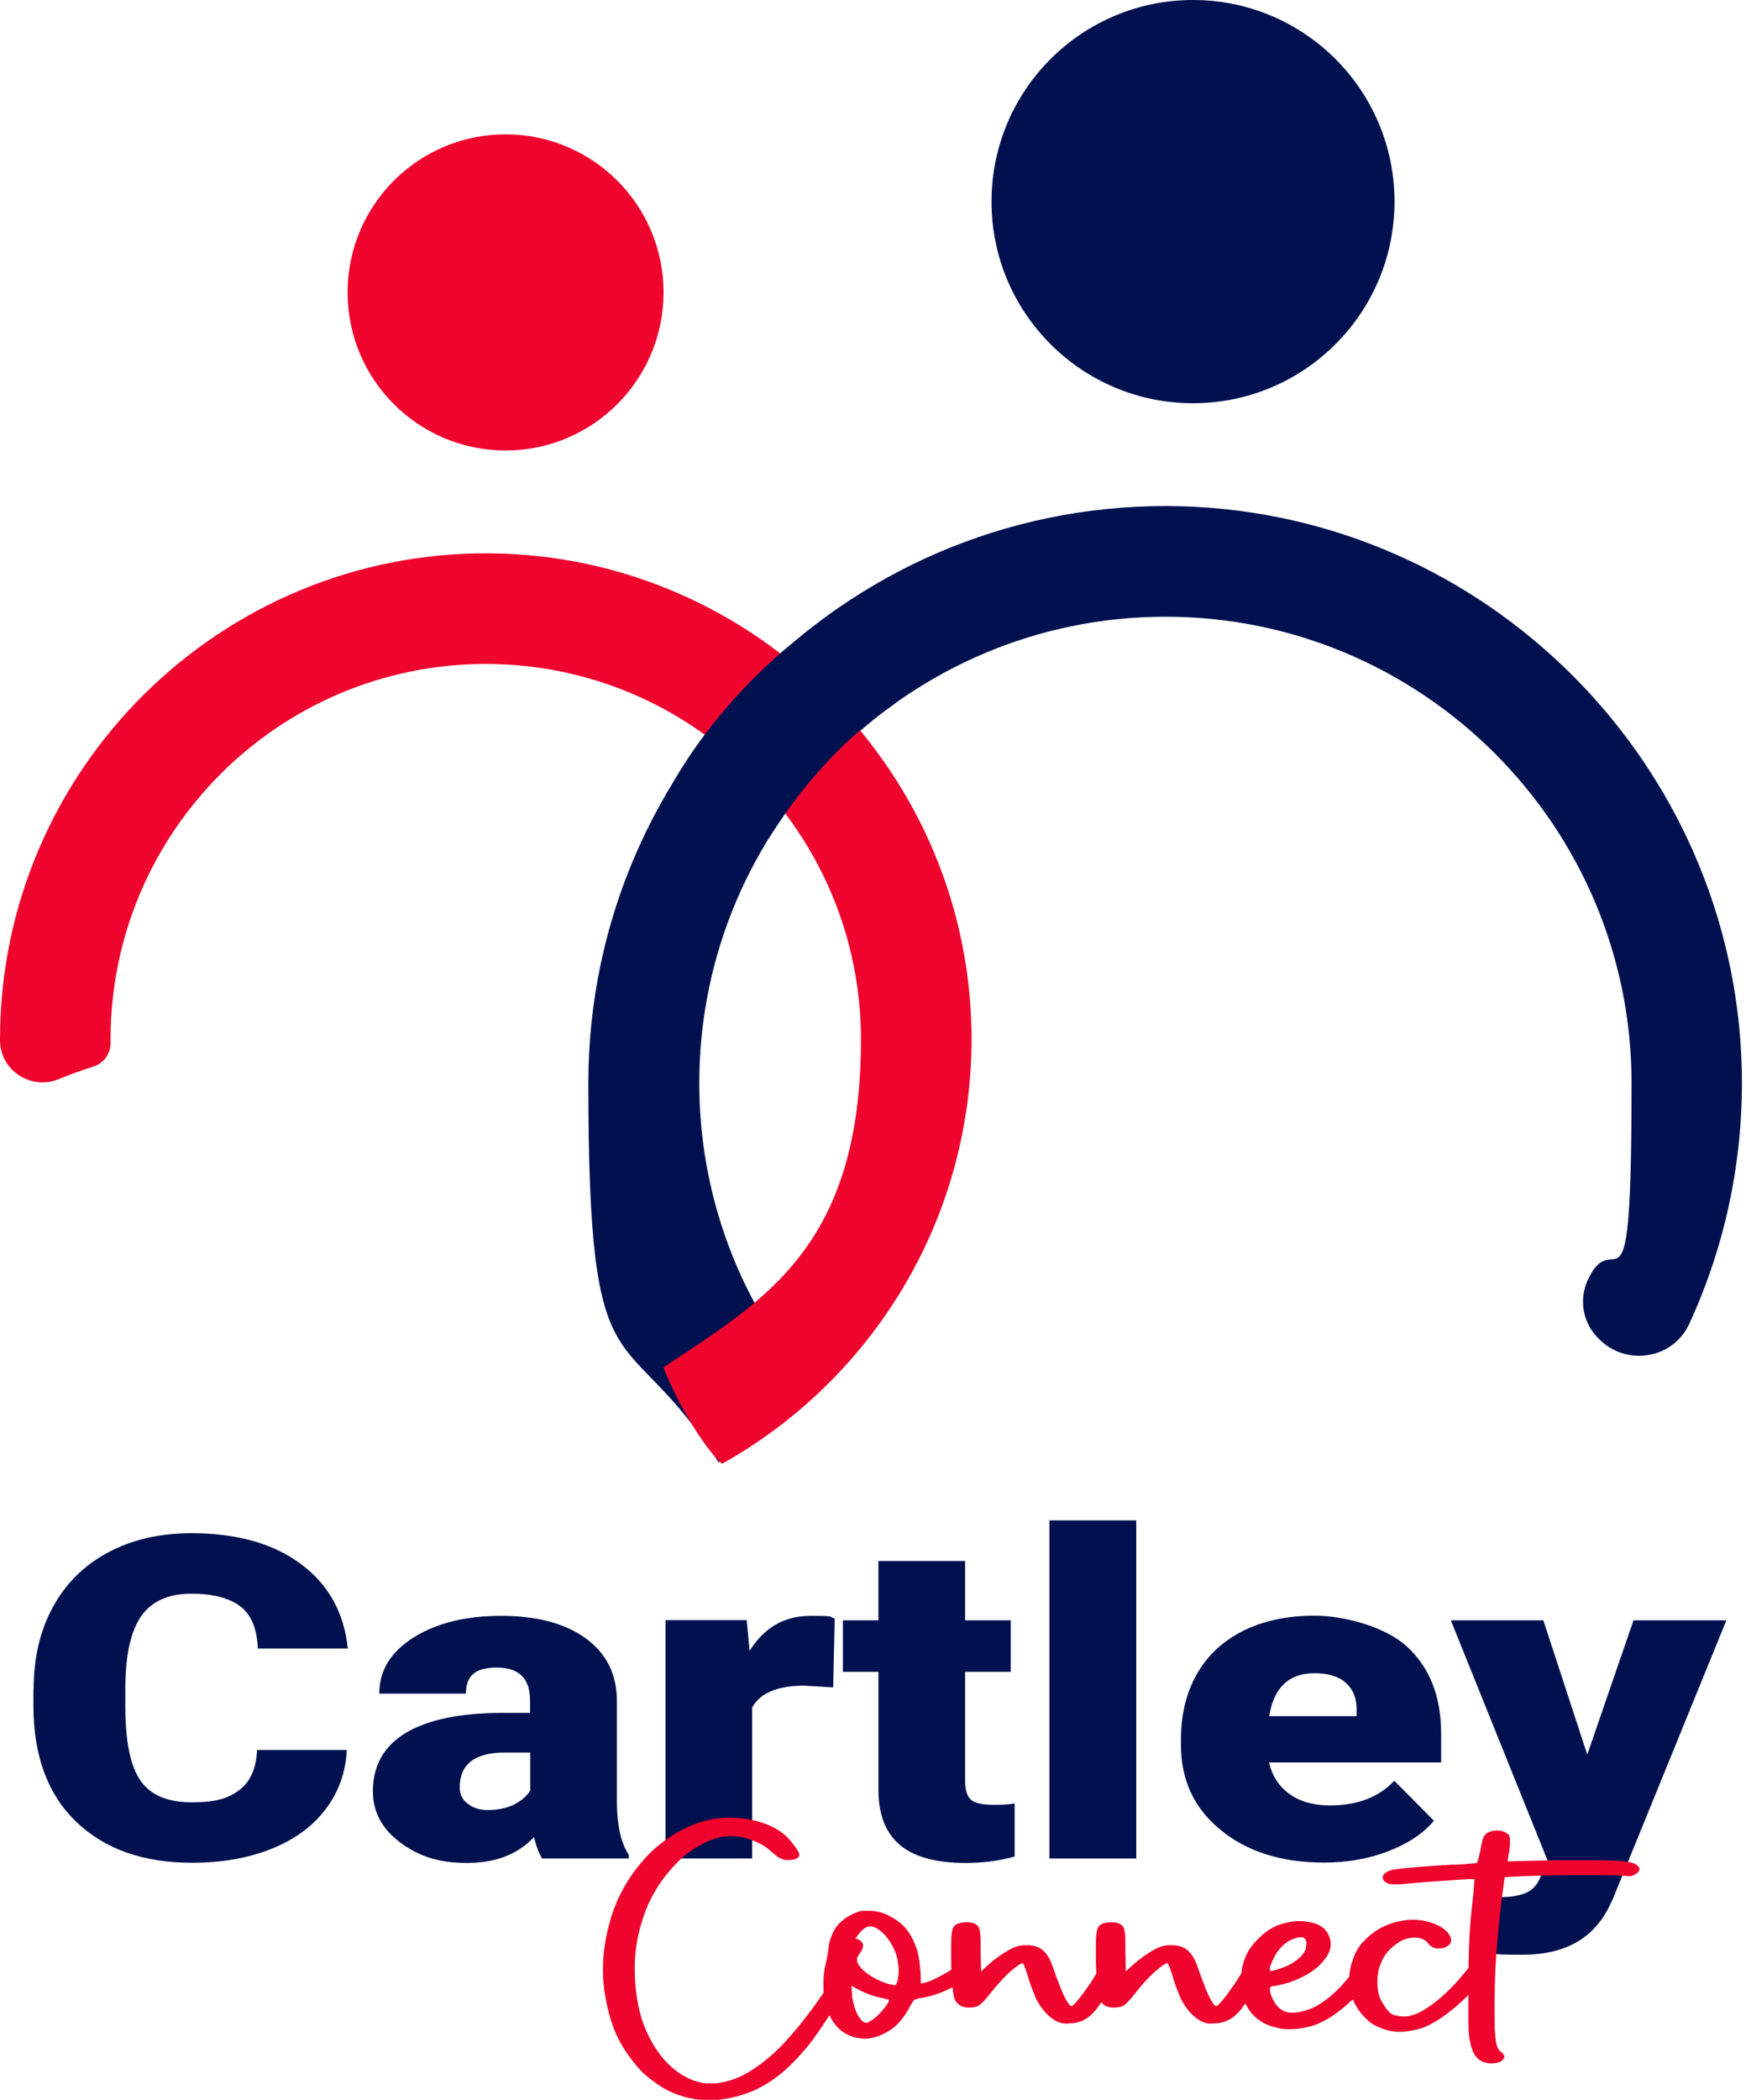 <?xml version="1.0" encoding="UTF-8"?>
<svg id="Layer_1" xmlns="http://www.w3.org/2000/svg" version="1.1" viewBox="0 0 898.6 1080">
  <!-- Generator: Adobe Illustrator 29.6.1, SVG Export Plug-In . SVG Version: 2.1.1 Build 9)  -->
  <defs>
    <style>
      .st0 {
        fill: #01114f;
      }

      .st1 {
        fill: #ef042d;
      }
    </style>
  </defs>
  <g>
    <g>
      <path class="st0" d="M17.3,869c0-16.2,3.3-30.3,9.9-42.4,6.6-12.1,16-21.5,28.4-28.1,12.3-6.6,26.6-9.9,42.9-9.9,23.4,0,42.2,5.3,56.3,15.8,14.2,10.5,22.3,25,24.2,43.5h-46.3c-.4-10-3.3-17.3-8.9-21.6s-14-6.6-25.4-6.6-20,3.7-25.4,11.1c-5.4,7.4-8.2,19.2-8.5,35.4v11.8c0,17.6,2.6,30.2,7.7,37.7,5.2,7.6,14,11.3,26.6,11.3s18.8-2.1,24.5-6.4c5.6-4.3,8.6-11.1,9-20.5h46.2c-.6,11.5-4.2,21.6-10.9,30.4-6.6,8.8-15.9,15.6-27.8,20.4-12,4.8-25.6,7.2-40.9,7.2-25.3,0-45.2-7.1-59.8-21.2s-21.9-33.9-21.9-59.7v-8.2h0Z"/>
      <path class="st0" d="M209,891.2c11.5-6.8,28.1-10.2,50-10.2h13.8v-6.4c0-11.3-5.7-16.9-17.1-16.9s-15.9,4.4-15.9,13.4h-44.6c0-11.9,5.9-21.5,17.7-28.9s26.8-11.1,45-11.1,32.7,3.8,43.3,11.4c10.6,7.6,16,18.1,16.3,31.4v54.3c.2,11.3,2.2,19.9,6.1,25.8v1.9h-44.6c-1.6-2.5-3-6.2-4.2-11-8.2,8.8-19.7,13.3-34.4,13.3s-24.9-3.5-34.4-10.5c-9.4-7-14.1-15.8-14.1-26.3,0-13.3,5.7-23.4,17.1-30.2ZM240.7,927.7c2.7,2.2,6.2,3.3,10.5,3.3s10.2-1,13.8-3.1c3.7-2,6.3-4.3,7.9-6.9v-19.6h-13c-15.5,0-23.3,6-23.3,17.9,0,3.5,1.3,6.3,4.1,8.4Z"/>
      <path class="st0" d="M384.3,833.4l1.5,15.7c7.5-12,17.9-18,31.4-18s8.9.4,12.4,1.4l-.8,35.4-14.7-.9c-14,0-23,3.8-27,11.3v77.6h-44.6v-122.6h41.8Z"/>
      <path class="st0" d="M452.1,833.4v-30.5h44.6v30.5h23.5v26.5h-23.5v56.1c0,4.6,1,7.8,2.9,9.6s5.8,2.7,11.5,2.7,8.1-.2,11.1-.7v27.3c-8,2.2-16.4,3.3-25.1,3.3-15.3,0-26.7-3.1-34-9.3s-11-15.6-11-28.2v-60.8h-18.3v-26.5h18.3Z"/>
      <path class="st0" d="M584.8,955.9h-44.7v-173.9h44.7v173.9Z"/>
      <path class="st0" d="M607.8,897.6v-3.2c0-12.5,2.7-23.6,8.1-33.2,5.4-9.6,13.3-17,23.7-22.3,10.4-5.2,22.7-7.9,37-7.9s36,5.3,47.6,16,17.5,25.6,17.5,44.7v14.8h-88.6c1.6,6.9,5.1,12.3,10.5,16.2s12.3,5.9,20.9,5.9c14.1,0,25.1-4.2,33.1-12.7l20.4,20.6c-5.6,6.6-13.4,11.8-23.6,15.7s-21.1,5.8-32.9,5.8c-22,0-39.7-5.6-53.3-16.8-13.6-11.1-20.4-25.6-20.4-43.6ZM653.2,882.7h45v-3.7c0-5.7-1.9-10.2-5.6-13.5-3.7-3.3-9.1-4.9-16.1-4.9-13.1,0-20.9,7.3-23.3,22.1Z"/>
      <path class="st0" d="M746.7,833.4h47.6l22.6,69.1,23.8-69.1h47.8l-58.3,143-2.5,5.2c-8.3,15.9-22.9,23.8-43.9,23.8s-12-.8-18.4-2.3v-27.3h5.8c6.3,0,11-.8,14.4-2.3,3.3-1.6,5.8-4.3,7.3-8.3l3.6-8.2-49.8-123.6Z"/>
    </g>
    <g>
      <path class="st1" d="M357.4,1079.6c-7.8-1.2-15-4.3-21.5-9.4-2.3-1.7-4.1-3.2-5.5-4.6s-2.9-3.2-4.6-5.3c-4.3-5.5-7.5-10.9-9.6-16.2-2.1-5.3-3.6-11-4.6-16.9-.9-4.6-1.3-9.3-1.3-14,0-7.8,1.1-15.8,3.4-24.2,3.6-13.4,10.5-25.4,20.8-35.9,9.8-9.3,20.6-15.2,32.4-17.5,3-.5,6-.7,8.9-.7,4.7,0,9.3.6,13.8,1.8,7.5,2,13.1,5.3,16.9,9.7,2.7,3.3,4.3,5.6,4.7,6.7.1.3.2.6.2.9,0,.8-.5,1.5-1.5,1.9-1,.5-2.2.8-3.7.8h-1c-1.8,0-3.6-.8-5.2-1.8-1.4-1.2-2.6-2.2-3.6-3-1.2-1.1-2.5-2.1-4.1-3-1.5-.9-3.7-1.9-6.7-2.9-3-1.1-6.1-1.6-9.3-1.6-5,0-10,1.4-15.1,4.2-2.3,1.2-4.3,2.4-5.9,3.6-1.7,1.2-3.3,2.5-5,4-8.2,7.9-14.2,16.7-18,26.5-3.7,9.8-5.6,19.4-5.6,28.6v2.3c0,7.2.9,14.3,2.6,21.4,2,7.9,5.6,15.5,11.1,22.7,6,7.3,12.8,11.8,20.5,13.5,1.1.2,2,.3,2.7.4h1.7c.9,0,1.8,0,2.8,0,6.6-.7,13-3,19.1-7s11.8-8.8,17-14.5,9.8-11.4,13.9-17,7.4-10.5,10-14.5c.3-.6.7-1.2,1-1.6,1.7-2.3,3.3-3.7,4.8-4.2s2.5-.8,3.2-.8c1,0,1.7.3,2.3.9.3.3.5.8.5,1.3,0,1.1-.6,2.6-1.8,4.6-1.7,2.6-3.5,5.5-5.4,8.4-3.5,5.8-7.3,11.8-11.6,18-4.2,6.2-9.1,11.9-14.6,17.3-5.5,5.3-11.7,9.7-18.8,12.9-7.8,3.2-15.6,4.9-23.4,4.9-2.1-.2-4.5-.4-6.9-.6Z"/>
      <path class="st1" d="M441.4,1048.2c-8.6-1.6-14.2-7.7-16.8-18.5-.5-2.2-.8-5-.8-8.2v-1.6c0-3.9.4-7,1.1-9.4.2-.9.5-2.2.8-3.8s.5-3.1.7-4.6c.2-2.8,1.1-5.7,2.6-8.7s4-5.5,7.3-7.6c3.6-2,6.2-3,8-3h2.8c3.2,0,6.1.6,8.9,1.8,5.5,2.5,9.6,5.8,12.1,9.9,2.5,4.1,4.1,8.3,4.8,12.5.7,4.2,1,8.1,1,11.5v1.6c1.5,0,3.6-.6,6.2-1.8s5.1-2.6,7.6-4c2.4-1.5,4.2-2.6,5.3-3.5,3.8-3,6.7-4.6,8.6-4.6s1,0,1.5.4c.8.4,1.1,1.1,1.1,1.9,0,1.3-.8,3-2.4,5.2-2.8,3.2-6.8,6.1-12.1,8.7-5.2,2.6-10.3,4.4-15.3,5.2-.9,0-1.6.3-2.4.5-.7.2-1.2.3-1.4.5s-.5.5-.9,1.1-.8,1.2-1.2,2c-3.2,6.1-6.9,10.5-11.2,13-4.3,2.6-8.5,3.9-12.6,3.9-1-.1-2.1-.2-3.3-.4ZM449.5,1038.5c1.4-1,3-2.5,4.6-4.4,1.7-1.9,2.8-3.5,3.3-4.7l.2-.4-.2-.2c0-.2-.3-.4-.8-.5s-1.4-.3-2.6-.6c-4.7-1-9-2.6-13-4.8l-2.8-1.5.3,4.6c.4,3.9,1.4,7.3,2.8,10.1,1.5,2.8,3,4.3,4.6,4.3s.7-.2,1.3-.5c.8-.4,1.5-.8,2.3-1.4ZM461.7,1019.6c.5-1.8.8-3.9.8-6.1s0-1.8-.2-2.8c-.3-3.3-1.2-6.4-2.6-9.1-1.5-3-3.4-5.6-5.7-7.7-2.3-2.1-4.3-3.1-6.2-3.1s-3.9,1.4-6,4.2l-1.5,2,1.1.4c1.8.8,2.8,1.8,2.8,3.2s-.4,2.2-1.3,3.5c-1.2,1.7-1.8,2.8-1.8,3.3v1c0,.9.5,1.9,1.5,3.2,1.4,1.7,3.3,3.3,5.7,4.8,2.4,1.5,4.9,2.7,7.5,3.6,1.2.3,2.2.6,3.1.8s1.4.3,1.6.3.3,0,.5-.3c.3-.5.5-.8.7-1.2Z"/>
      <path class="st1" d="M547.2,1040.8c-5.4-1.2-10.1-5.5-14-12.8-.4-.9-1-2.4-1.7-4.2-.7-1.9-1.4-3.7-2-5.6-.5-2-1.1-3.7-1.6-5.1-.5-1.5-.9-2.3-1-2.6l-.7-.9-1.8,1c-4,2.6-8.7,7.2-14.2,14-1.8,2.4-3.3,4.1-4.5,5.3-1.1,1.2-2.2,1.9-3.2,2.2-1,.3-2.3.5-3.8.5-3.4,0-5.7-1.3-7.2-3.9-.7-1.6-1.1-4.5-1.5-8.9-.3-4.4-.5-8.6-.5-12.9v-4.4c0-3.6.1-6.2.3-8,.2-1.7.6-2.9,1.1-3.6.5-.7,1.3-1.2,2.4-1.6,1.1-.4,2.4-.6,4.1-.6s2.8.2,3.9.6c1,.4,1.7,1,2.2,1.7s.8,2,1,3.9.2,4.7.2,8.5l.2,10.6,2.6-2.4c2.5-2.3,5.1-4.4,7.8-6.2s5.1-3.2,7.2-4c1.1-.3,1.9-.6,2.5-.7.6,0,1.2-.2,1.7-.2s1.3,0,2,0c3.4,0,6,.9,8,2.6s3.7,4.4,5,8.1c.5,1.5,1.2,3.5,2.1,5.9.5,1.4,1,2.6,1.5,3.9,1.1,3,2.2,5.5,3.4,7.6s2.1,3.2,2.6,3.2c.8,0,2-1.3,3.8-3.5s3.7-4.8,5.9-8c2.1-3.2,4-6.4,5.8-9.5,2.5-4.2,4.9-6.3,7.2-6.3s.4,0,.7,0c1.7.3,2.6,1.4,2.6,3.2s-.2,2.1-.7,3.3c-1.3,3.4-3.2,7.4-5.7,11.9-2.5,4.6-4.7,8.1-6.7,10.6-3.8,4.8-8.4,7.2-13.8,7.2-1.1.2-2.2.1-3.2,0Z"/>
      <path class="st1" d="M621.7,1040.8c-5.4-1.2-10.1-5.5-14-12.8-.4-.9-1-2.4-1.7-4.2-.7-1.9-1.4-3.7-2-5.6-.5-2-1.1-3.7-1.6-5.1-.5-1.5-.9-2.3-1-2.6l-.7-.9-1.8,1c-4,2.6-8.7,7.2-14.2,14-1.8,2.4-3.3,4.1-4.5,5.3-1.1,1.2-2.2,1.9-3.2,2.2-1,.3-2.3.5-3.8.5-3.4,0-5.7-1.3-7.2-3.9-.7-1.6-1.1-4.5-1.5-8.9-.3-4.4-.5-8.6-.5-12.9v-4.4c0-3.6,0-6.2.3-8,.2-1.7.6-2.9,1.1-3.6.5-.7,1.3-1.2,2.4-1.6,1.1-.4,2.4-.6,4.1-.6s2.8.2,3.9.6c1,.4,1.7,1,2.2,1.7s.8,2,1,3.9.2,4.7.2,8.5l.2,10.6,2.6-2.4c2.5-2.3,5.1-4.4,7.8-6.2s5.1-3.2,7.2-4c1.1-.3,1.9-.6,2.5-.7.6,0,1.2-.2,1.7-.2s1.3,0,2,0c3.4,0,6,.9,8,2.6s3.7,4.4,5,8.1c.5,1.5,1.2,3.5,2.1,5.9.5,1.4,1,2.6,1.5,3.9,1.1,3,2.2,5.5,3.4,7.6s2.1,3.2,2.6,3.2c.8,0,2-1.3,3.8-3.5s3.7-4.8,5.9-8c2.1-3.2,4-6.4,5.8-9.5,2.5-4.2,4.9-6.3,7.2-6.3s.4,0,.7,0c1.7.3,2.6,1.4,2.6,3.2s-.2,2.1-.7,3.3c-1.3,3.4-3.2,7.4-5.7,11.9-2.5,4.6-4.7,8.1-6.7,10.6-3.8,4.8-8.4,7.2-13.8,7.2-1.1.2-2.1.1-3.2,0Z"/>
      <path class="st1" d="M642.9,1033.8c-2.8-4.2-4.2-7.7-4.2-10.6v-4.6c0-5.1,1-9.7,3.1-13.8,1.5-3,3.9-5.9,7.1-8.9,3.2-2.9,6.5-5,10-6.1s6.6-1.7,9.3-1.7,5.1.3,7.8,1c4.6,1.2,7.4,4,8.6,8.4.2.8.3,1.6.3,2.4,0,2.7-1.2,5.6-3.6,8.5-2.4,3-5.9,5.8-10.4,8.1-4.6,2.4-9.4,4-14.5,4.9-1,0-1.7.3-2.1.4s-.7.2-.7.4v1.2c0,1.4.5,2.8,1.3,4.5.8,1.6,1.6,3,2.6,4.1,2,2.1,4.4,3.2,7.3,3.2s.9,0,1.5,0c4.9-.5,9.4-2.1,13.5-4.8,4.1-2.7,7.8-5.9,11.1-9.6,3.2-3.6,6-7.1,8.1-10.4,1.8-2.6,3.6-4.1,5.1-4.7,1.6-.6,2.7-.9,3.5-.9s1.8.3,2.4,1c.4.5.7,1.1.7,1.8,0,1.2-.5,2.7-1.6,4.7-2.8,5-7.2,10.4-13,16.1-5.9,5.8-11.9,10-18.2,12.7-4.9,1.8-9.6,2.6-14,2.6s-4.3-.2-6.5-.7c-6.4-1.3-11.2-4.4-14.5-9.1ZM658.5,1012.6c5.2-1.6,9.2-4.1,11.9-7.3,1.1-1.5,1.7-2.7,1.8-3.8,0-1,.2-1.7.2-1.9,0-1.2-.3-2-1-2.6-.4-.4-.8-.6-1.1-.6h-.6c-.4,0-1,0-1.8.2-4.2.9-7.8,3.4-10.7,7.6-.9,1.4-1.6,2.8-2.3,4.3s-1.1,2.6-1.2,3.2c-.2.7-.2,1.1-.2,1.3,0,.5.2.8.7.8s.6,0,1.4-.4c.7,0,1.7-.4,2.9-.8Z"/>
      <path class="st1" d="M706.8,1041.3c-2.4-1.5-4.6-3.6-6.7-6.3-2.1-2.7-3.6-5.6-4.7-8.8-.7-2.2-1-4.6-1-7.2v-1.2c0-3.2.6-6.1,1.5-8.8s1.8-4.9,2.8-6.5c1-1.7,2.4-3.4,4.4-5.3,6.1-5.9,13.7-9.2,22.9-9.8h1c4.4,0,8.6.9,12.4,2.6,4,1.8,6.4,4.1,7.3,6.9,0,.3.2.6.2.9,0,1.2-.5,2.1-1.6,2.9-1.2,1-2.8,1.5-4.9,1.5s-2.3-.3-3.4-.9c-1.1-.6-1.8-1.3-2.3-2.1-.3-.5-1-1.1-2-1.6s-2.2-.8-3.5-1c-.5,0-1.1,0-1.6,0-3.6,0-7.2,1.6-10.9,4.8-1.4,1.2-2.6,2.4-3.5,3.7-.9,1.2-1.8,3-2.7,5.2-1.1,2.6-1.6,5.5-1.6,8.6v.8c0,3.5.6,6.5,1.8,9,2.5,4.7,4.8,7.3,7,7.8,2.2.4,3.7.7,4.7.7,2.6,0,5.4-.8,8.3-2.2,3.8-2,7.5-4.7,11.2-7.9,3.6-3.2,6.8-6.4,9.5-9.6,2.7-3.2,4.7-5.6,5.9-7.3,3-3.9,5.9-5.8,8.5-5.8s.4,0,.7,0c1.4.2,2.1,1,2.1,2.4s-.5,2.8-1.5,4.9c-1.8,3.2-4.8,7.1-8.9,11.7s-8.9,9-14.4,13-10.3,6.5-14.3,7.4-6.9,1.3-8.8,1.3c-4.8,0-9.3-1.3-13.9-3.8Z"/>
      <path class="st1" d="M763.1,1060.4c-3.2-1.2-5.3-4.4-6.4-9.7-.3-1.2-.6-2.7-.7-4.5-.2-1.8-.3-4.3-.3-7.7s0-8.2,0-14.6c0-10.7.2-19.4.5-26.2s1-14.4,2-22.8c.2-2.4.4-4.4.5-5.9,0-1.6.2-2.4.2-2.5,0,0-.5,0-1.1,0-1,0-2.5,0-4.7.2-3.6.2-7.8.5-12.5.8-4.8.3-9.2.7-13.3,1.1-3.7.3-6.1.5-7.2.6h-2.3c-1.2,0-2.1,0-2.8-.2-.9-.3-1.6-.7-2.3-1.2-.8-.8-1.1-1.5-1.1-2.1s.2-1.2.7-1.7c1.1-1.3,3.2-2.2,6.2-2.6,6.3-.8,15.9-1.6,28.8-2.3,3.6,0,6.6-.3,8.9-.5,2.4-.2,3.7-.3,3.9-.4,0,0,.3-.8.7-1.9.3-1.2.7-2.5,1-4.2.4-2.3.8-4.1,1.1-5.3s.7-2.1,1.1-2.7c.4-.6.9-1,1.6-1.4,1.4-.8,3-1.2,4.7-1.2h.5c1.8,0,3.5.6,5,1.6.5.3.9.8,1.1,1.3.2.5.2,1.5.2,2.9s0,2.1-.2,3.4c0,1.3-.3,2.4-.5,3.4l-.5,3.3,10.9-.3c3.2,0,7.4-.2,12.8-.3,5.4,0,10.4,0,15.1,0s11.7,0,15.4.2c3.6,0,6.3.4,8,.7s3,.7,3.9,1.3c1.2.8,1.8,1.6,1.8,2.4s-.7,1.7-2,2.5c-.5.3-1,.6-1.5.8-.4.2-.9.3-1.5.3s-1.6,0-2.9-.2c-2.3-.2-5.4-.3-9.3-.3h-8.8c-4.1,0-8.5,0-13,0-6.7,0-12.6.2-17.6.4-3.6,0-6.6.3-9,.4-2.4,0-3.7.2-3.8.2,0,.2-.2,1.7-.6,4.4-.4,2.7-.8,5.8-1.2,9.2-.4,3.5-.8,6.5-1,9-1.6,14.6-2.4,29-2.4,43.2s0,10.5.2,13.7c.2,3.2.5,5.6,1,7.2.5,1.5,1.2,2.6,2,3.1,1.2.9,1.8,1.8,1.8,2.6s0,.6-.3.9c-.8,1.2-1.8,1.9-3.2,2.1-1.4.3-2.4.4-3.2.4-1.4,0-2.8-.3-4.3-.8Z"/>
    </g>
  </g>
  <g>
    <path class="st0" d="M392,676.7c-20.4-35.2-32.1-76.1-32.1-119.6,0-132.3,107.6-239.9,239.9-239.9s239.9,107.6,239.9,239.9-8.1,70.4-22.5,101.2c-4.5,9.7-2.8,21,4.3,28.9.2.2.3.4.5.5,13.8,15.3,38.8,11.9,47.4-6.8,18.4-39.9,28.2-84.6,27-131.6-4.1-157-131.4-284.5-288.4-288.9-167.5-4.6-305.2,130.3-305.2,296.7s18.3,117.9,67.1,195.2c11.2-16.9,20.5-48.9,22.1-75.6Z"/>
    <path class="st1" d="M252,284.6C113.3,283.6,0,396.1,0,534.7v.3c0,15.4,15.8,25.9,30,20.1,5.9-2.4,11.9-4.6,18-6.5,5.4-1.7,9-6.7,8.9-12.4v-1.6c0-106.5,86.6-193.1,193.1-193.1s193.1,86.6,193.1,193.1-49.6,134.1-101.7,168.7c7.2,18.2,20.3,40.7,30.2,49.6,76.2-42.6,127.9-123.9,128.4-217.1.8-137.1-110.7-250.1-248-251.2Z"/>
    <circle class="st1" cx="260.2" cy="150.4" r="81.3"/>
    <circle class="st0" cx="614" cy="103.7" r="103.7"/>
    <path class="st0" d="M407.4,331.2s-37.1,28.7-61.6,72.4l50.4,26.8s23.7-40.5,61.8-66.7c38.1-26.2-50.6-32.5-50.6-32.5Z"/>
  </g>
</svg>